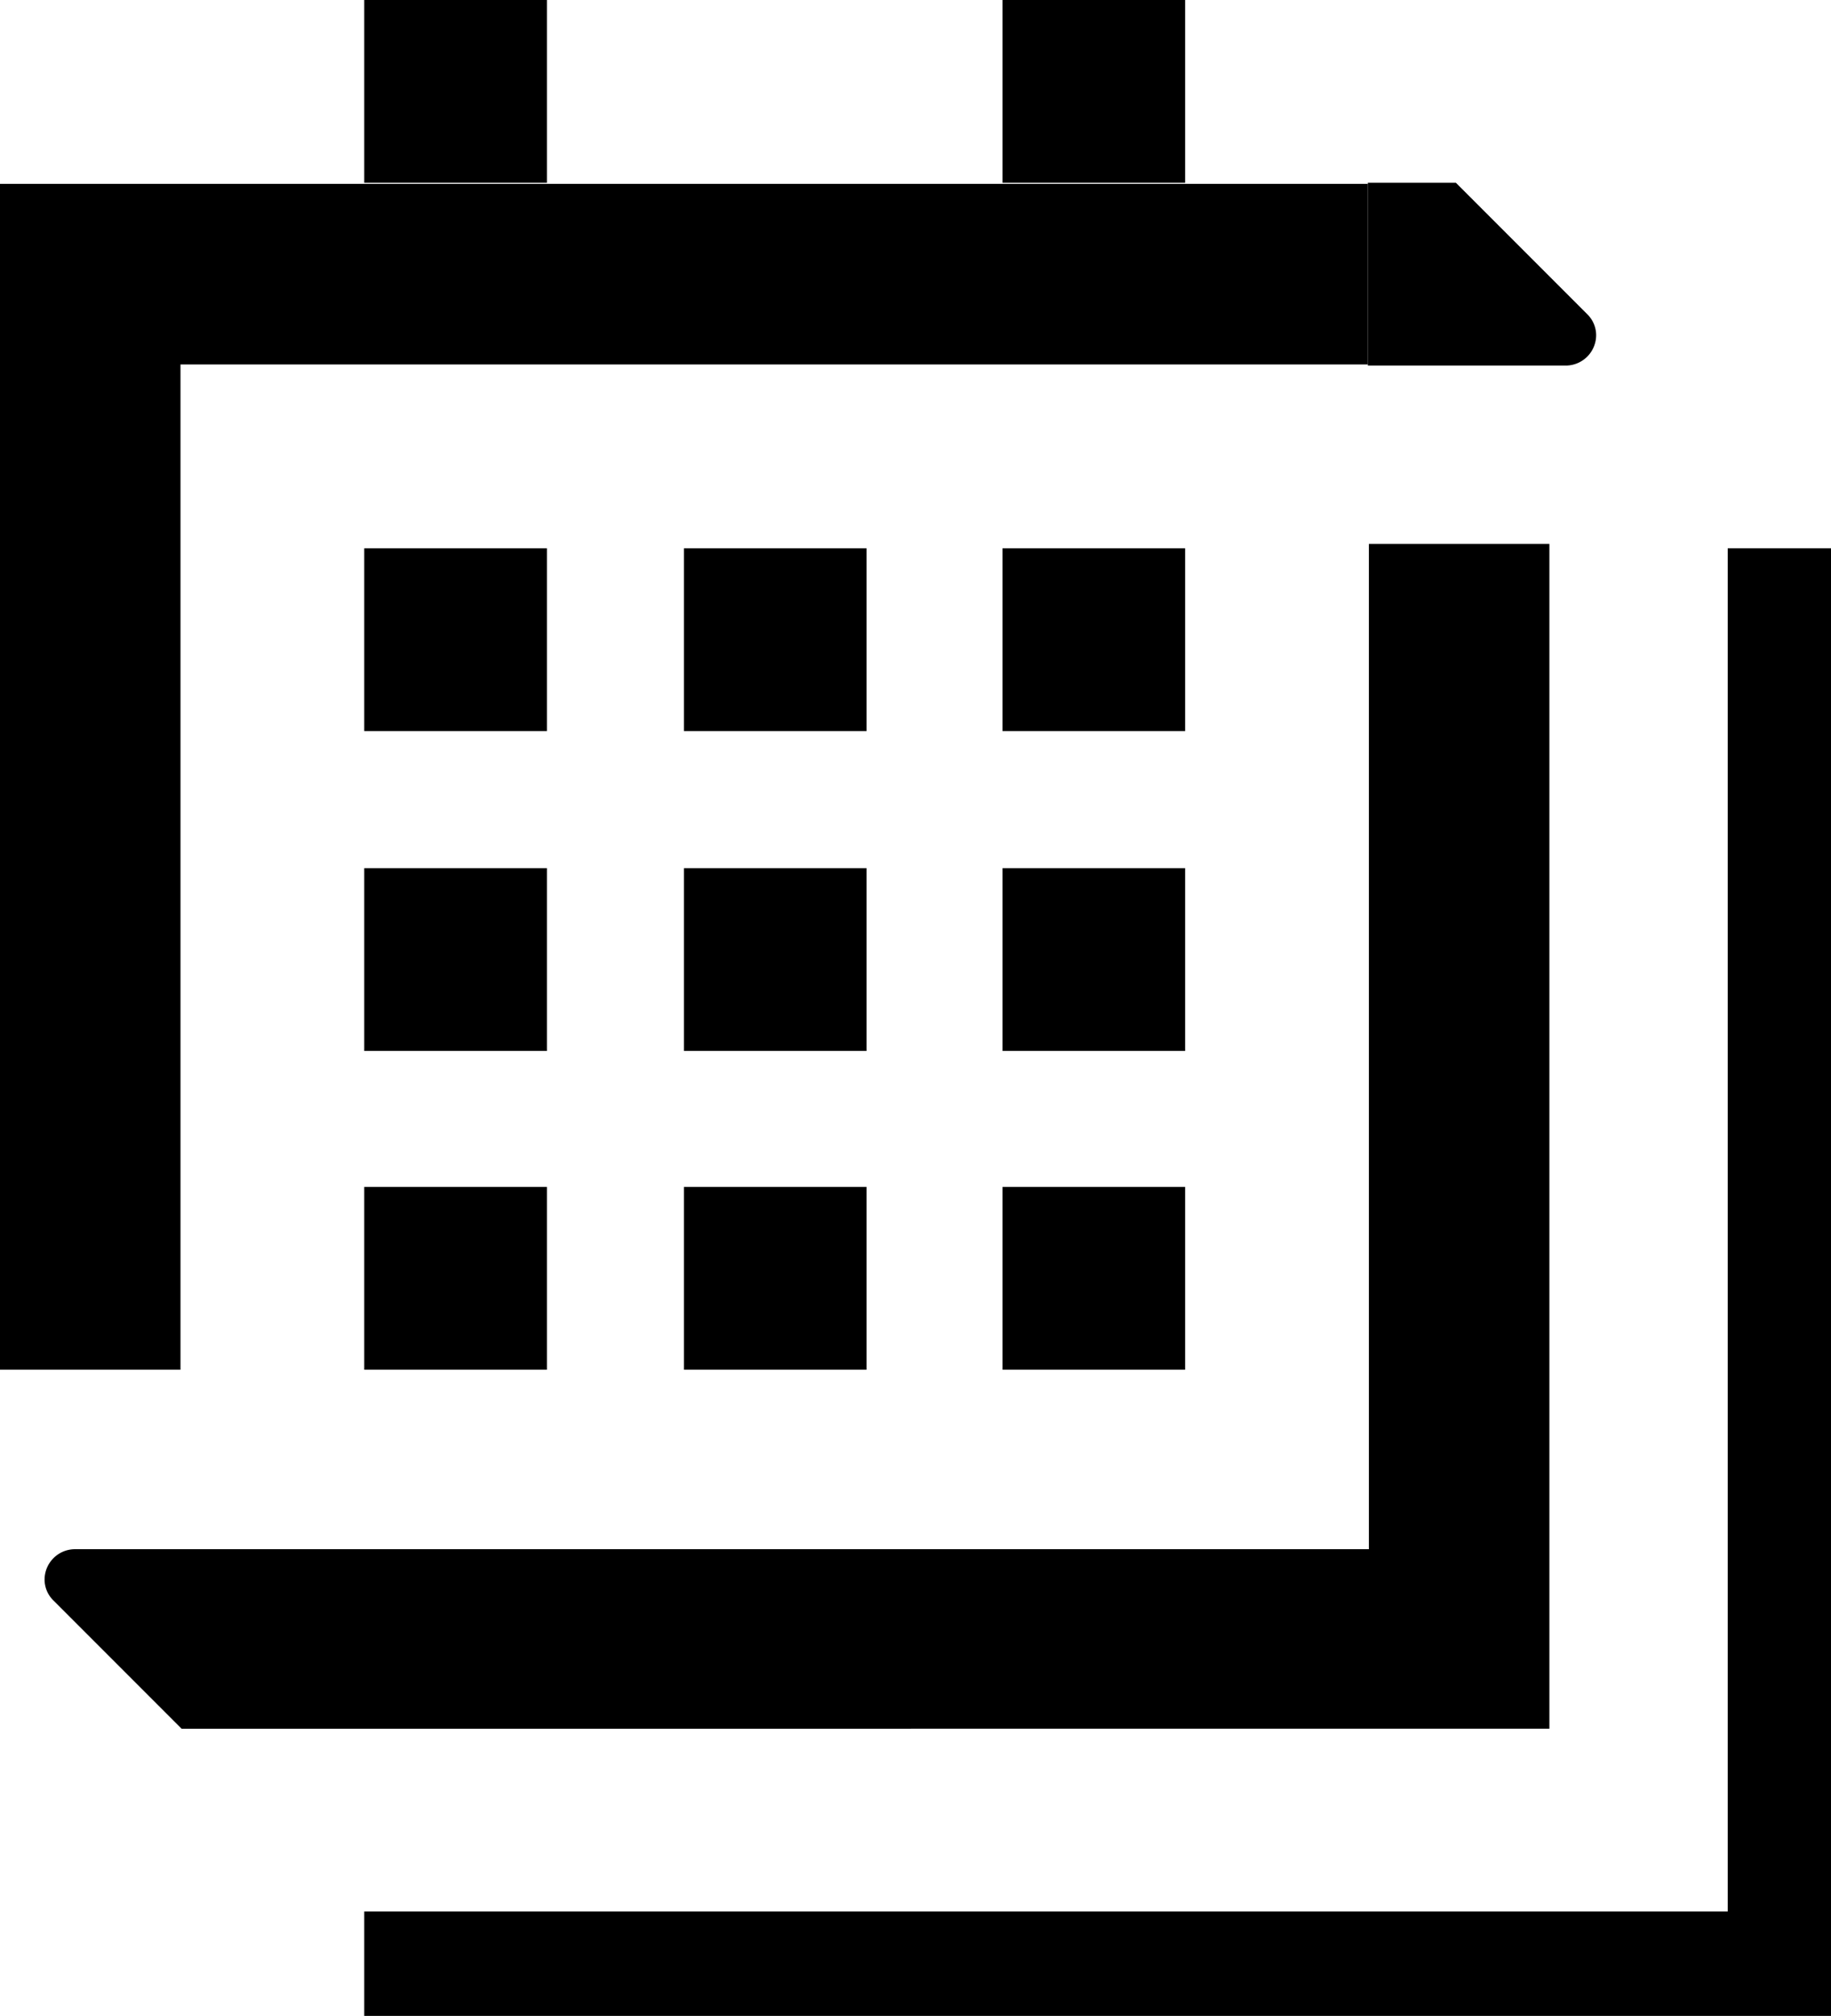 <svg xmlns="http://www.w3.org/2000/svg" viewBox="0 0 16.84 18.53"><g id="Layer_2" data-name="Layer 2"><g id="Layer_1-2" data-name="Layer 1"><polygon points="15.89 5.04 15.89 17.57 3.35 17.57 3.35 18.53 16.84 18.53 16.84 5.04 15.89 5.04"/><path d="M14.25,5H12.59v9.24H.69a.28.28,0,0,0-.28.28.27.27,0,0,0,.08.19l1.18,1.18v0H14.25Z"/><rect x="3.35" y="5.04" width="1.68" height="1.68"/><rect x="6.29" y="5.04" width="1.68" height="1.68"/><rect x="9.22" y="5.04" width="1.68" height="1.68"/><rect x="3.35" width="1.68" height="1.68"/><rect x="9.22" width="1.68" height="1.68"/><rect x="3.35" y="7.98" width="1.68" height="1.68"/><rect x="6.29" y="7.98" width="1.68" height="1.68"/><rect x="9.22" y="7.98" width="1.68" height="1.68"/><rect x="3.35" y="10.91" width="1.68" height="1.68"/><rect x="6.29" y="10.91" width="1.68" height="1.68"/><rect x="9.22" y="10.91" width="1.68" height="1.68"/><polygon points="0 12.59 1.66 12.59 1.66 3.35 12.58 3.35 12.58 1.69 0 1.69 0 12.59"/><path d="M14.6,2.89,13.39,1.68h-.81V3.36h1.83a.28.28,0,0,0,.27-.28A.27.27,0,0,0,14.6,2.89Z"/></g></g></svg>